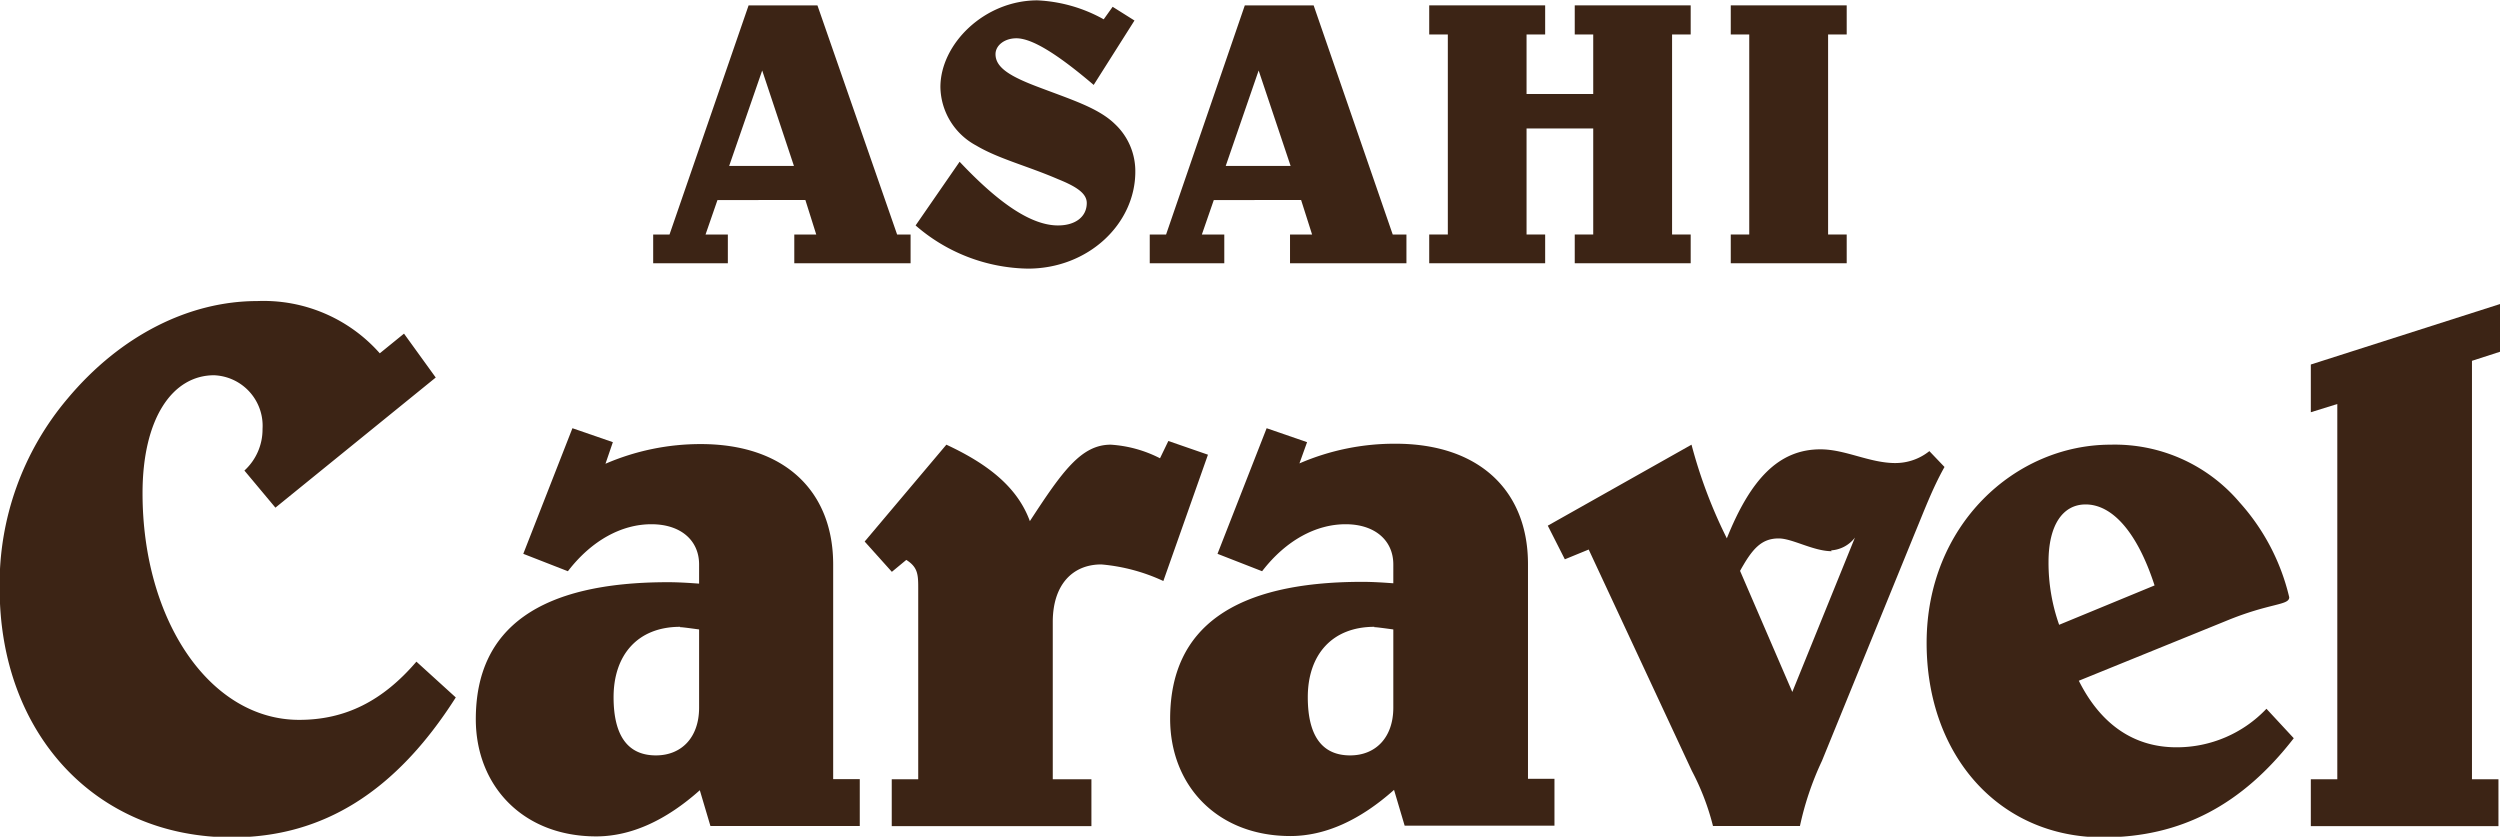 <?xml version="1.0" encoding="UTF-8"?> <svg xmlns="http://www.w3.org/2000/svg" id="Layer_1" data-name="Layer 1" viewBox="0 0 209.59 70.15"><defs><style>.cls-1{fill:#3c2415;}</style></defs><title>asahi caravel logo</title><path class="cls-1" d="M73.77,9.38l6.68,19.21h1.13V31H71.83V28.59h1.84l-.91-2.89H65.39l-1,2.89h1.87V31H60V28.59h1.37L68,9.38Zm-7.4,13.46H71.8l-2.66-8Z" transform="translate(-5.24 -8.93)"></path><path class="cls-1" d="M98.52,9.5l1.83,1.15-3.42,5.4c-3.06-2.61-5.18-3.91-6.48-3.91-1,0-1.75.6-1.75,1.33,0,1.11,1.17,1.85,3.62,2.77,2.76,1.05,5,1.74,6.38,3.08a5.41,5.41,0,0,1,1.72,4c0,4.38-3.94,8.13-9,8.13A14.67,14.67,0,0,1,82,27.83l3.69-5.34C89,26,91.71,27.83,93.94,27.83c1.46,0,2.41-.73,2.41-1.88,0-.79-.82-1.36-2.41-2-2.57-1.11-5-1.71-6.86-2.82a5.66,5.66,0,0,1-3-4.9c0-3.62,3.69-7.27,8.13-7.27a12.55,12.55,0,0,1,5.56,1.59Z" transform="translate(-5.24 -8.93)"></path><path class="cls-1" d="M115.37,9.38,122,28.59h1.15V31h-9.76V28.59h1.85l-.92-2.89H107l-1,2.89h1.88V31h-6.25V28.59H103L109.6,9.38ZM108,22.84h5.44l-2.68-8Z" transform="translate(-5.24 -8.93)"></path><polygon class="cls-1" points="129.54 0.45 129.54 2.89 127.98 2.89 127.98 7.88 133.57 7.88 133.57 2.89 132.02 2.89 132.02 0.45 141.74 0.45 141.74 2.89 140.18 2.89 140.18 19.66 141.74 19.66 141.74 22.07 132.02 22.07 132.02 19.66 133.57 19.66 133.57 10.77 127.98 10.77 127.98 19.66 129.54 19.66 129.54 22.07 119.82 22.07 119.82 19.66 121.38 19.66 121.38 2.89 119.82 2.89 119.82 0.45 129.54 0.45"></polygon><polygon class="cls-1" points="154.82 0.45 154.82 2.89 153.26 2.89 153.26 19.66 154.82 19.66 154.82 22.07 145.1 22.07 145.1 19.66 146.65 19.66 146.65 2.89 145.1 2.89 145.1 0.45 154.82 0.45"></polygon><path class="cls-1" d="M39.11,36.9l2.66,3.68L28.33,51.49l-2.6-3.11a4.67,4.67,0,0,0,1.52-3.49,4.24,4.24,0,0,0-4.06-4.5c-3.49,0-6,3.61-6,9.89,0,10.66,5.65,19,13.13,19,3.87,0,7-1.58,9.83-4.88l3.3,3c-5,7.86-11.1,11.73-18.77,11.73-11.42,0-19.47-8.69-19.47-20.87a24.07,24.07,0,0,1,5.7-15.92C15.38,37,21.16,34.17,26.8,34.17a13,13,0,0,1,10.28,4.38Z" transform="translate(-5.24 -8.93)"></path><path class="cls-1" d="M56.62,46,56,47.81A20.06,20.06,0,0,1,64,46.16c7,0,11.09,3.93,11.09,10.09v18h2.23v3.93H64.8l-.89-3c-2.85,2.54-5.77,3.87-8.69,3.87-6.15,0-10.09-4.25-10.09-9.83,0-7.67,5.39-11.48,16.11-11.48.89,0,1.78.06,2.61.12V56.25c0-2-1.52-3.37-4-3.37s-5,1.34-7,3.94l-3.74-1.46,4.12-10.53Zm5.64,15.48c-3.55,0-5.58,2.35-5.58,5.9,0,3.24,1.2,4.88,3.55,4.88,2.16,0,3.62-1.52,3.62-4V61.7c-.89-.12-1.4-.19-1.59-.19" transform="translate(-5.24 -8.93)"></path><path class="cls-1" d="M106.51,47.05l-3.74,10.59a15.44,15.44,0,0,0-5.2-1.39c-2.42,0-4.07,1.71-4.07,4.82V74.26h3.24v3.93H80V74.26h2.22V58.34c0-1.2,0-1.84-1-2.47l-1.21,1-2.28-2.54,6.85-8.12c3.68,1.71,6,3.68,7,6.41,2.73-4.19,4.31-6.41,6.78-6.41a10.47,10.47,0,0,1,4.13,1.14l.7-1.45Z" transform="translate(-5.24 -8.93)"></path><path class="cls-1" d="M114.82,46l-.64,1.78a20.06,20.06,0,0,1,8.06-1.65c7,0,11.1,3.93,11.1,10.09v18h2.22v3.93H123l-.89-3c-2.85,2.54-5.77,3.87-8.69,3.87-6.15,0-10.08-4.25-10.08-9.83,0-7.67,5.38-11.48,16.11-11.48.88,0,1.77.06,2.6.12V56.25c0-2-1.53-3.37-4-3.37s-5,1.34-7,3.94l-3.74-1.46,4.12-10.53Zm5.64,15.48c-3.55,0-5.58,2.35-5.58,5.9,0,3.24,1.2,4.88,3.55,4.88,2.16,0,3.62-1.52,3.62-4V61.7c-.89-.12-1.4-.19-1.59-.19" transform="translate(-5.24 -8.93)"></path><path class="cls-1" d="M150,54.09c2-5,4.37-7.49,7.86-7.49,2.09,0,4.12,1.15,6.28,1.15a4.55,4.55,0,0,0,2.85-1l1.27,1.33c-1,1.77-1.71,3.68-2.53,5.65l-7.75,19a25.19,25.19,0,0,0-1.84,5.45h-7.29a20.61,20.61,0,0,0-1.77-4.62L138.43,55l-2,.82L135,53l12.05-6.79a40.82,40.82,0,0,0,3,7.93m8.75,1c-1.53,0-3.3-1.07-4.44-1.07-1.46,0-2.22.88-3.24,2.72l4.38,10.15L160.75,54a2.72,2.72,0,0,1-2,1.07" transform="translate(-5.24 -8.93)"></path><path class="cls-1" d="M179.52,66c1.84,3.68,4.64,5.58,8.18,5.58a10.35,10.35,0,0,0,7.55-3.23l2.29,2.47c-4.32,5.58-9.46,8.31-16,8.31-8.69,0-14.78-6.85-14.78-16.3,0-9.9,7.43-16.62,15.42-16.62A13.72,13.72,0,0,1,193,51.05,18.07,18.07,0,0,1,197.16,59c0,.7-1.59.45-5.33,2Zm.57-14.78c-1.9,0-3.11,1.71-3.11,4.82a15.62,15.62,0,0,0,.89,5.27l8-3.3c-1.46-4.5-3.56-6.79-5.78-6.79" transform="translate(-5.24 -8.93)"></path><polygon class="cls-1" points="209.59 29.49 207.24 30.25 207.24 65.33 209.46 65.33 209.46 69.26 193.73 69.26 193.73 65.33 195.95 65.33 195.95 33.87 193.73 34.56 193.73 30.56 209.59 25.49 209.59 29.49"></polygon></svg> 